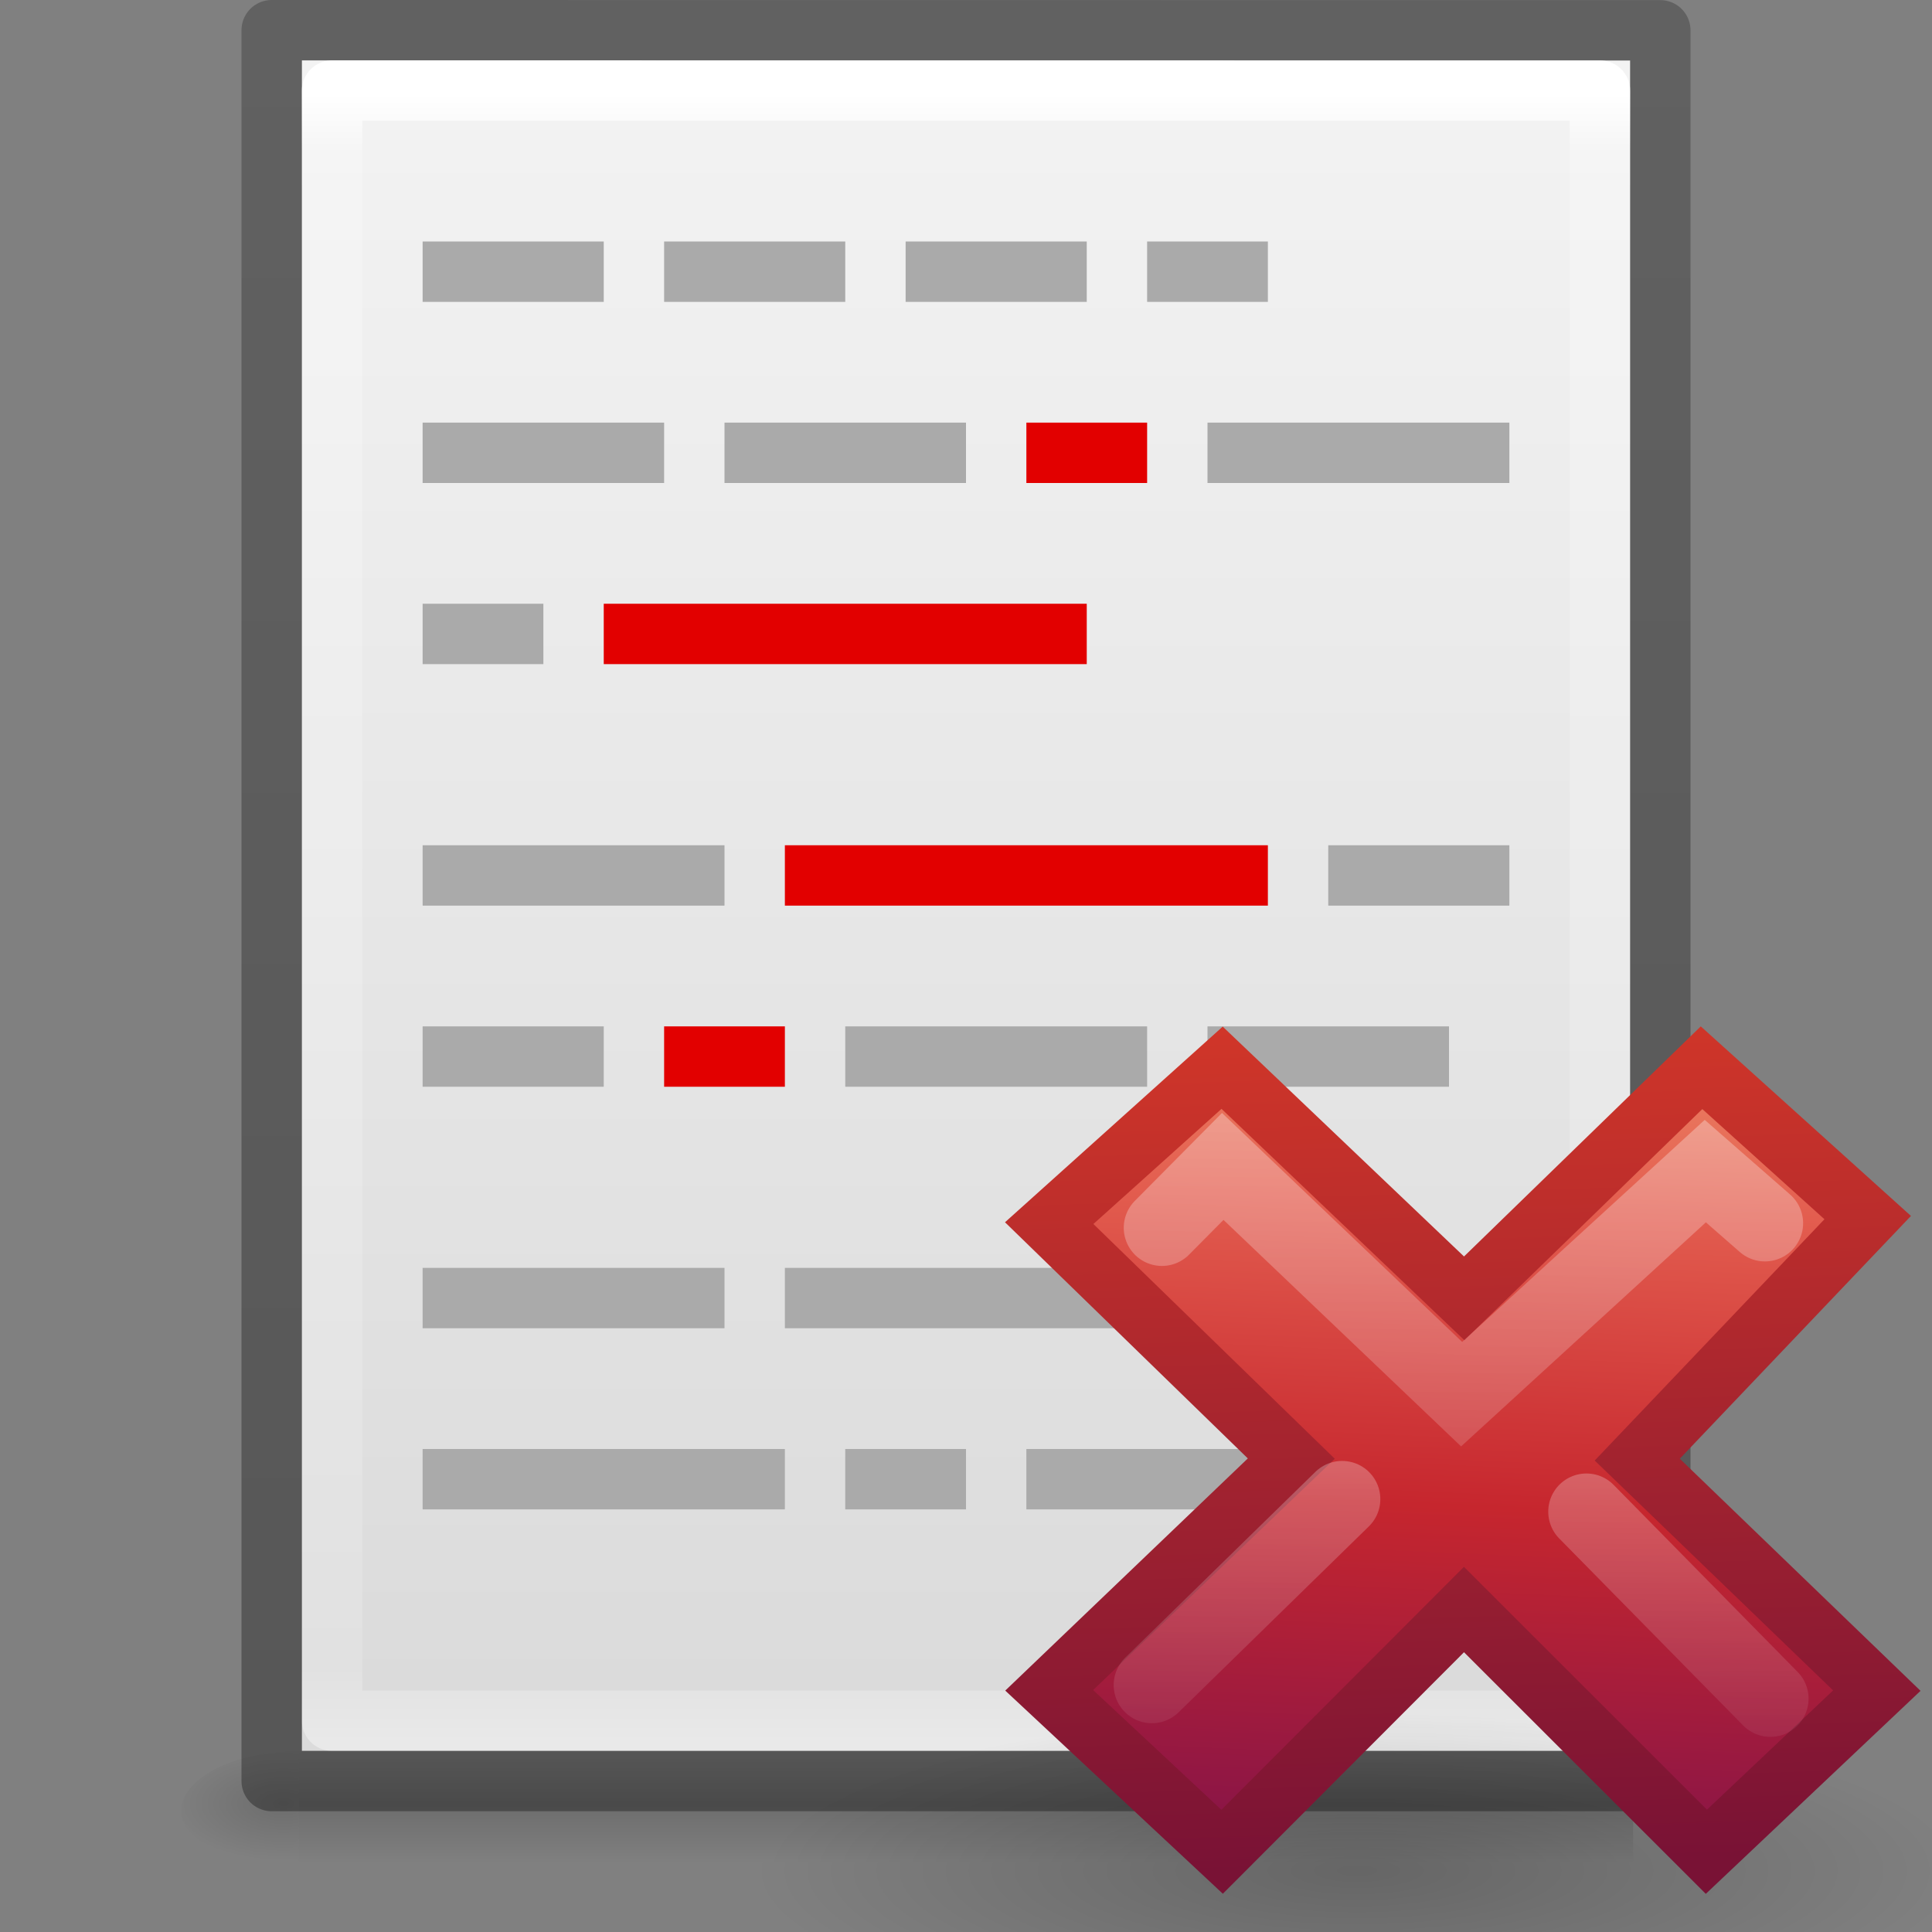 <svg height="32" width="32" xmlns="http://www.w3.org/2000/svg" xmlns:xlink="http://www.w3.org/1999/xlink"><rect width="100%" height="100%" fill="#808080" stroke="none"/><linearGradient id="a" gradientTransform="matrix(.367 0 0 .354 46.948 24.315)" gradientUnits="userSpaceOnUse" x1="5.516" x2="2.93" y1="-26.406" y2="28.474"><stop offset="0" stop-color="#f8b17e"/><stop offset=".312" stop-color="#e35d4f"/><stop offset=".571" stop-color="#c6262e"/><stop offset="1" stop-color="#690b54"/></linearGradient><linearGradient id="b" gradientTransform="matrix(.634 0 0 .638 25.358 17.616)" gradientUnits="userSpaceOnUse" x1="1.004" x2=".228" y1="20.709" y2="-4.382"><stop offset="0" stop-color="#791235"/><stop offset="1" stop-color="#dd3b27"/></linearGradient><linearGradient id="c" gradientTransform="matrix(.532 -.531 .532 .531 -14.042 11.965)" gradientUnits="userSpaceOnUse" x1="36.011" x2="16.331" xlink:href="#e" y1="13.023" y2="32.702"/><linearGradient id="d" gradientTransform="matrix(.532 -.531 .532 .531 -14.578 12.234)" gradientUnits="userSpaceOnUse" x1="28.449" x2="16.331" xlink:href="#e" y1="20.584" y2="32.702"/><linearGradient id="e"><stop offset="0" stop-color="#fff"/><stop offset="1" stop-color="#fff" stop-opacity="0"/></linearGradient><linearGradient id="f"><stop offset="0"/><stop offset="1" stop-opacity="0"/></linearGradient><linearGradient id="g" xlink:href="#f"/><linearGradient id="h" gradientTransform="matrix(.568 0 0 .73 2.378 -2.514)" gradientUnits="userSpaceOnUse" x1="24" x2="24" y1="5.564" y2="43"><stop offset="0" stop-color="#fff"/><stop offset=".036" stop-color="#fff" stop-opacity=".235"/><stop offset=".951" stop-color="#fff" stop-opacity=".157"/><stop offset="1" stop-color="#fff" stop-opacity=".392"/></linearGradient><linearGradient id="i" gradientTransform="matrix(.629 0 0 .608 .914 -.535)" gradientUnits="userSpaceOnUse" x1="25.132" x2="25.132" y1=".985" y2="47.013"><stop offset="0" stop-color="#f4f4f4"/><stop offset="1" stop-color="#dbdbdb"/></linearGradient><radialGradient id="j" cx="605.714" cy="486.648" gradientTransform="matrix(.016 0 0 .008 17.61 25.98)" gradientUnits="userSpaceOnUse" r="117.143" xlink:href="#g"/><radialGradient id="k" cx="605.714" cy="486.648" gradientTransform="matrix(-.016 0 0 .008 14.39 25.98)" gradientUnits="userSpaceOnUse" r="117.143" xlink:href="#g"/><linearGradient id="l" gradientTransform="matrix(.046 0 0 .008 -.542 25.98)" gradientUnits="userSpaceOnUse" x1="302.857" x2="302.857" y1="366.648" y2="609.505"><stop offset="0" stop-opacity="0"/><stop offset=".5"/><stop offset="1" stop-opacity="0"/></linearGradient><linearGradient id="m" gradientTransform="matrix(.531 0 0 .59 39.27 -1.792)" gradientUnits="userSpaceOnUse" x1="-51.786" x2="-51.786" y1="50.786" y2="2.906"><stop offset="0" stop-opacity=".318"/><stop offset="1" stop-opacity=".24"/></linearGradient><radialGradient id="n" cx="24.837" cy="36.421" gradientTransform="matrix(.81 0 0 .213 -4.11 18.902)" gradientUnits="userSpaceOnUse" r="15.645" xlink:href="#f"/><path d="m4.95 29h22.1v2h-22.1z" fill="url(#l)" opacity=".15"/><path d="m4.95 29v2c-.807.004-1.95-.448-1.95-1s.9-1 1.95-1z" fill="url(#k)" opacity=".15"/><path d="m27.05 29v2c.807.004 1.95-.448 1.95-1s-.9-1-1.95-1z" fill="url(#j)" opacity=".15"/><path d="m5 1 22 .002v27.998h-22z" fill="url(#i)"/><path d="m26.5 28.5h-21v-27h21z" fill="none" stroke="url(#h)" stroke-linecap="round" stroke-linejoin="round"/><path d="m4.5.5 23 .002v28.998h-23z" fill="none" stroke="url(#m)" stroke-linejoin="round"/><path d="m7 4h3v1h-3zm4 0h3v1h-3zm4 0h3v1h-3zm4 0h2v1h-2zm-12 3h4v1h-4zm5 0h4v1h-4z" fill="#aaa"/><path d="m17 7h2v1h-2z" fill="#e20000"/><path d="m20 7h5v1h-5zm-13 3h2v1h-2z" fill="#aaa"/><path d="m10 10h8v1h-8z" fill="#e20000"/><path d="m7 14h5v1h-5z" fill="#aaa"/><path d="m13 14h8v1h-8z" fill="#e20000"/><path d="m25 14h-3v1h3zm-15 3h-3v1h3z" fill="#aaa"/><path d="m13 17h-2v1h2z" fill="#e20000"/><path d="m14 17h5v1h-5zm10 0h-4v1h4zm-17 4h5v1h-5zm6 0h8v1h-8zm12 0h-3v1h3zm-12 3h-6v1h6zm1 0h2v1h-2zm9 0h-6v1h6z" fill="#aaa"/><path d="m28.667 26.662a12.667 3.333 0 1 1 -25.334 0 12.667 3.333 0 1 1 25.334 0z" fill="url(#n)" fill-rule="evenodd" opacity=".205" transform="matrix(.786 0 0 .786 9.895 10.03)"/><path d="m31.086 28.002-3.968-3.826 3.817-4.009-2.752-2.482-3.931 3.82-4.01-3.82-2.864 2.574 4.01 3.9-4.01 3.838 2.864 2.674 4.006-4.012 4.015 4.012z" fill="url(#a)" stroke="url(#b)" stroke-width="1"/><g fill="none" stroke-linecap="round" stroke-width="1.752" transform="translate(.232 .185)"><path d="m18.918 7.066-1.368-1.196-5.59 5.117-5.48-5.224-1.395 1.407" opacity=".4" stroke="url(#c)" transform="matrix(.722 0 0 .722 15.342 14.974)"/><path d="m19.043 17.973-4.22-4.29m-5.604-.288-4.365 4.265" opacity=".4" stroke="url(#d)" transform="matrix(.722 0 0 .722 15.342 14.974)"/></g></svg>